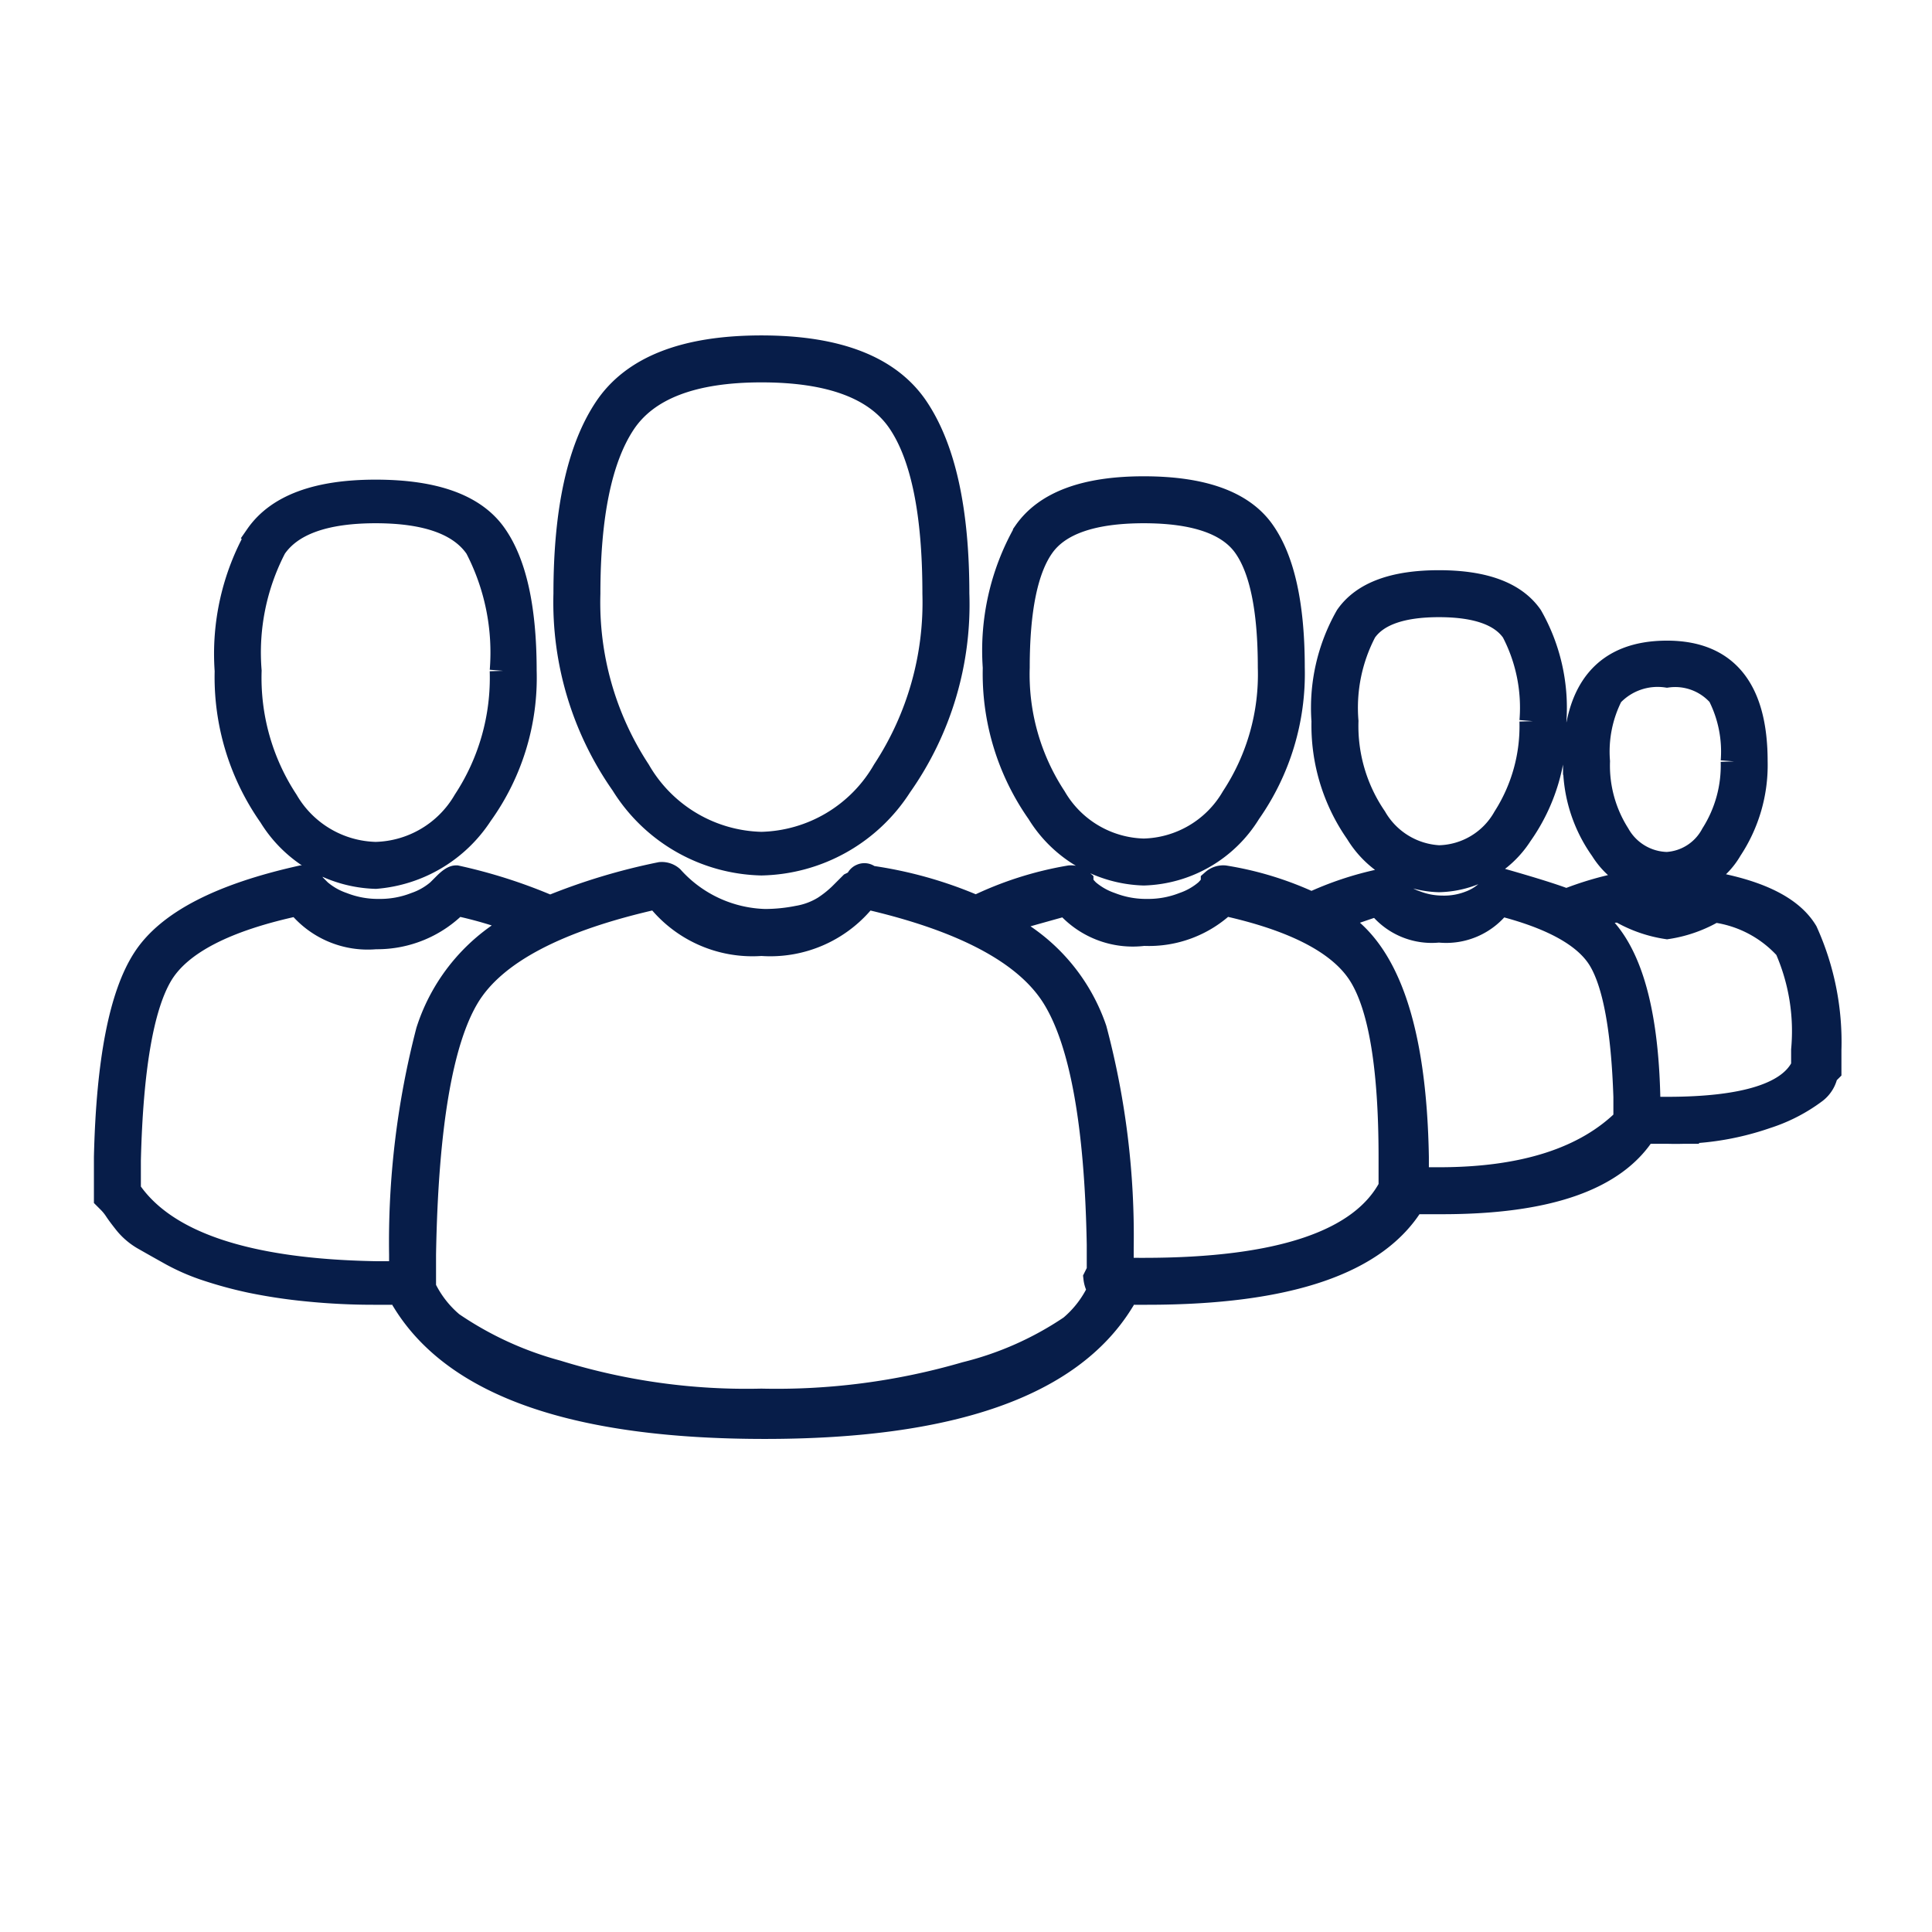 <svg id="Composant_74_2" data-name="Composant 74 – 2" xmlns="http://www.w3.org/2000/svg" width="72" height="72" viewBox="0 0 72 72">
  <rect id="Rectangle_6938" data-name="Rectangle 6938" width="72" height="72" fill="none"/>
  <path id="Tracé_5200" data-name="Tracé 5200" d="M31.625-42.875q0-4.625-1.5-6.875T24.375-52q-4.25,0-5.75,2.25t-1.5,6.875a11.725,11.725,0,0,0,2.125,7.063,6.2,6.2,0,0,0,5.125,2.938A6.233,6.233,0,0,0,29.5-35.75,11.657,11.657,0,0,0,31.625-42.875Zm-.75,0A11.476,11.476,0,0,1,29-36.25a5.485,5.485,0,0,1-4.625,2.75,5.485,5.485,0,0,1-4.625-2.75,11.476,11.476,0,0,1-1.875-6.625q0-4.375,1.313-6.375t5.188-2q3.875,0,5.188,1.938T30.875-42.875Zm13.25,2.75q0-3.5-1.125-5.062T38.625-46.75q-3.25,0-4.375,1.625a8.876,8.876,0,0,0-1.125,5A8.934,8.934,0,0,0,34.75-34.75a4.708,4.708,0,0,0,3.875,2.25A4.708,4.708,0,0,0,42.5-34.75,8.934,8.934,0,0,0,44.125-40.125Zm-.75,0A8.4,8.4,0,0,1,42-35.25a4.016,4.016,0,0,1-3.375,2,4.016,4.016,0,0,1-3.375-2,8.4,8.4,0,0,1-1.375-4.875q0-3.25.938-4.562T38.625-46q2.875,0,3.813,1.313T43.375-40.125ZM15.5-40q0-3.5-1.125-5.062T10-46.625q-3.25,0-4.375,1.625A8.876,8.876,0,0,0,4.5-40a8.934,8.934,0,0,0,1.625,5.375A4.708,4.708,0,0,0,10-32.375a5.115,5.115,0,0,0,3.875-2.312A8.658,8.658,0,0,0,15.5-40Zm-.75,0a8.4,8.4,0,0,1-1.375,4.875,4.016,4.016,0,0,1-3.375,2,4.016,4.016,0,0,1-3.375-2A8.4,8.4,0,0,1,5.25-40a8.53,8.53,0,0,1,.938-4.625Q7.125-46,10-46t3.813,1.375A8.53,8.53,0,0,1,14.75-40ZM0-21.375v1l.125.125a2.048,2.048,0,0,1,.25.313q.125.188.375.5a2.374,2.374,0,0,0,.688.563q.437.25,1,.563a7.76,7.76,0,0,0,1.313.563,15.247,15.247,0,0,0,1.625.438A19.944,19.944,0,0,0,7.438-17,24.548,24.548,0,0,0,10-16.875h1.125v.375Q14-11.875,24.5-11.875q10.375,0,13.25-4.625v-.125l.125-.125v-.125h.875q7.875,0,9.875-3.375H49.75q5.875,0,7.5-2.625h.875a10.244,10.244,0,0,0,3.688-.562,6.107,6.107,0,0,0,1.813-.937A1.024,1.024,0,0,0,64-25l.125-.125v-.75a9.907,9.907,0,0,0-.875-4.375Q62.5-31.5,59.875-32a.509.509,0,0,0-.375.125,1.469,1.469,0,0,1-1.375.625q-1.25,0-1.25-.625A.509.509,0,0,0,56.5-32a11.843,11.843,0,0,0-2.125.625q-.625-.25-2.375-.75L51.625-32a.512.512,0,0,1-.187.313,2.037,2.037,0,0,1-.625.375,2.693,2.693,0,0,1-1.062.188,2.831,2.831,0,0,1-1-.187A2.094,2.094,0,0,1,48-31.75L47.875-32q0-.125-.375-.125a12.025,12.025,0,0,0-2.625.875,12.152,12.152,0,0,0-3.25-1,.509.509,0,0,0-.375.125q0,.125-.25.375a2.683,2.683,0,0,1-.875.5A3.67,3.67,0,0,1,38.75-31a3.67,3.67,0,0,1-1.375-.25,2.683,2.683,0,0,1-.875-.5q-.25-.25-.25-.375a.509.509,0,0,0-.375-.125,12.821,12.821,0,0,0-3.5,1.125,15.291,15.291,0,0,0-4-1.125.2.2,0,0,0-.25-.062.2.2,0,0,0-.125.188L27.75-32l-.375.375a4.1,4.1,0,0,1-.625.5,2.788,2.788,0,0,1-1,.375,6.359,6.359,0,0,1-1.25.125A4.9,4.9,0,0,1,21-32.25a.509.509,0,0,0-.375-.125,22.8,22.8,0,0,0-4.125,1.25A19.271,19.271,0,0,0,13-32.25q-.125,0-.375.25l-.25.25a2.683,2.683,0,0,1-.875.5,3.67,3.67,0,0,1-1.375.25,3.67,3.67,0,0,1-1.375-.25,2.683,2.683,0,0,1-.875-.5L7.625-32a.4.4,0,0,0-.375-.25q-4.5,1-5.812,3T0-21.875v.5Zm58.125-2.25h-.75v-.5q-.125-5.375-2.25-6.75a4.113,4.113,0,0,1,1.25-.25,4.869,4.869,0,0,0,1.75.625,4.869,4.869,0,0,0,1.75-.625,4.445,4.445,0,0,1,2.75,1.438,7.712,7.712,0,0,1,.625,3.813v.625Q62.5-23.625,58.125-23.625ZM49.625-21H48.75v-.875q-.125-7.25-3.125-8.875.25-.125,1.75-.625a2.44,2.44,0,0,0,2.25,1,2.44,2.44,0,0,0,2.25-1q3,.75,3.813,2.125t.938,5.125v.875Q54.375-21,49.625-21ZM37.75-17.625V-18.5a29.859,29.859,0,0,0-1-8.125,6.81,6.81,0,0,0-3.625-4q.375-.125,2.625-.75a3.217,3.217,0,0,0,2.875,1.125,4.055,4.055,0,0,0,3-1.125q4,.875,5.125,2.688t1.125,6.813v1.125q-1.625,3.125-9.25,3.125ZM11.75-17v-1.25q.125-7.125,1.625-9.625t7.125-3.75a4.439,4.439,0,0,0,3.875,1.75,4.439,4.439,0,0,0,3.875-1.75q5.5,1.25,7.063,3.75T37-18.625v1l-.125.25A.959.959,0,0,0,37-17v.125A4.076,4.076,0,0,1,35.938-15.5,12.3,12.3,0,0,1,32-13.75a25.253,25.253,0,0,1-7.625,1,23.867,23.867,0,0,1-7.625-1.062,12.939,12.939,0,0,1-3.937-1.812A4.076,4.076,0,0,1,11.75-17Zm-11-3.625V-21.75q.125-5.125,1.188-6.937t5.188-2.687A3.261,3.261,0,0,0,10-30.125a4.091,4.091,0,0,0,3-1.25,15.534,15.534,0,0,1,2.5.75A6.859,6.859,0,0,0,12-26.562a31.227,31.227,0,0,0-1,8.313v.75H10Q2.75-17.625.75-20.625Zm53.125-17.5A6.832,6.832,0,0,0,53-42q-.875-1.25-3.375-1.25T46.25-42a6.832,6.832,0,0,0-.875,3.875A6.911,6.911,0,0,0,46.625-34a3.628,3.628,0,0,0,3,1.75,3.657,3.657,0,0,0,3-1.687A6.841,6.841,0,0,0,53.875-38.125Zm-.75,0a6.385,6.385,0,0,1-1,3.625,2.938,2.938,0,0,1-2.5,1.5,3,3,0,0,1-2.437-1.5,6.109,6.109,0,0,1-1.062-3.625,6.189,6.189,0,0,1,.688-3.375q.687-1,2.813-1t2.813,1A6.189,6.189,0,0,1,53.125-38.125Zm8.25,1.5q0-4-3.25-4-3.375,0-3.375,4a5.376,5.376,0,0,0,1,3.25A2.9,2.9,0,0,0,58.125-32a2.742,2.742,0,0,0,2.313-1.375A5.628,5.628,0,0,0,61.375-36.625Zm-.75,0a4.846,4.846,0,0,1-.75,2.75,2.12,2.12,0,0,1-1.75,1.125,2.2,2.2,0,0,1-1.875-1.125,4.846,4.846,0,0,1-.75-2.75,4.684,4.684,0,0,1,.5-2.5,2.415,2.415,0,0,1,2.125-.75,2.25,2.25,0,0,1,2,.75A4.684,4.684,0,0,1,60.625-36.625Z" transform="translate(4 65)" fill="#071d49" stroke="#071d49" stroke-width="1"/>
</svg>
